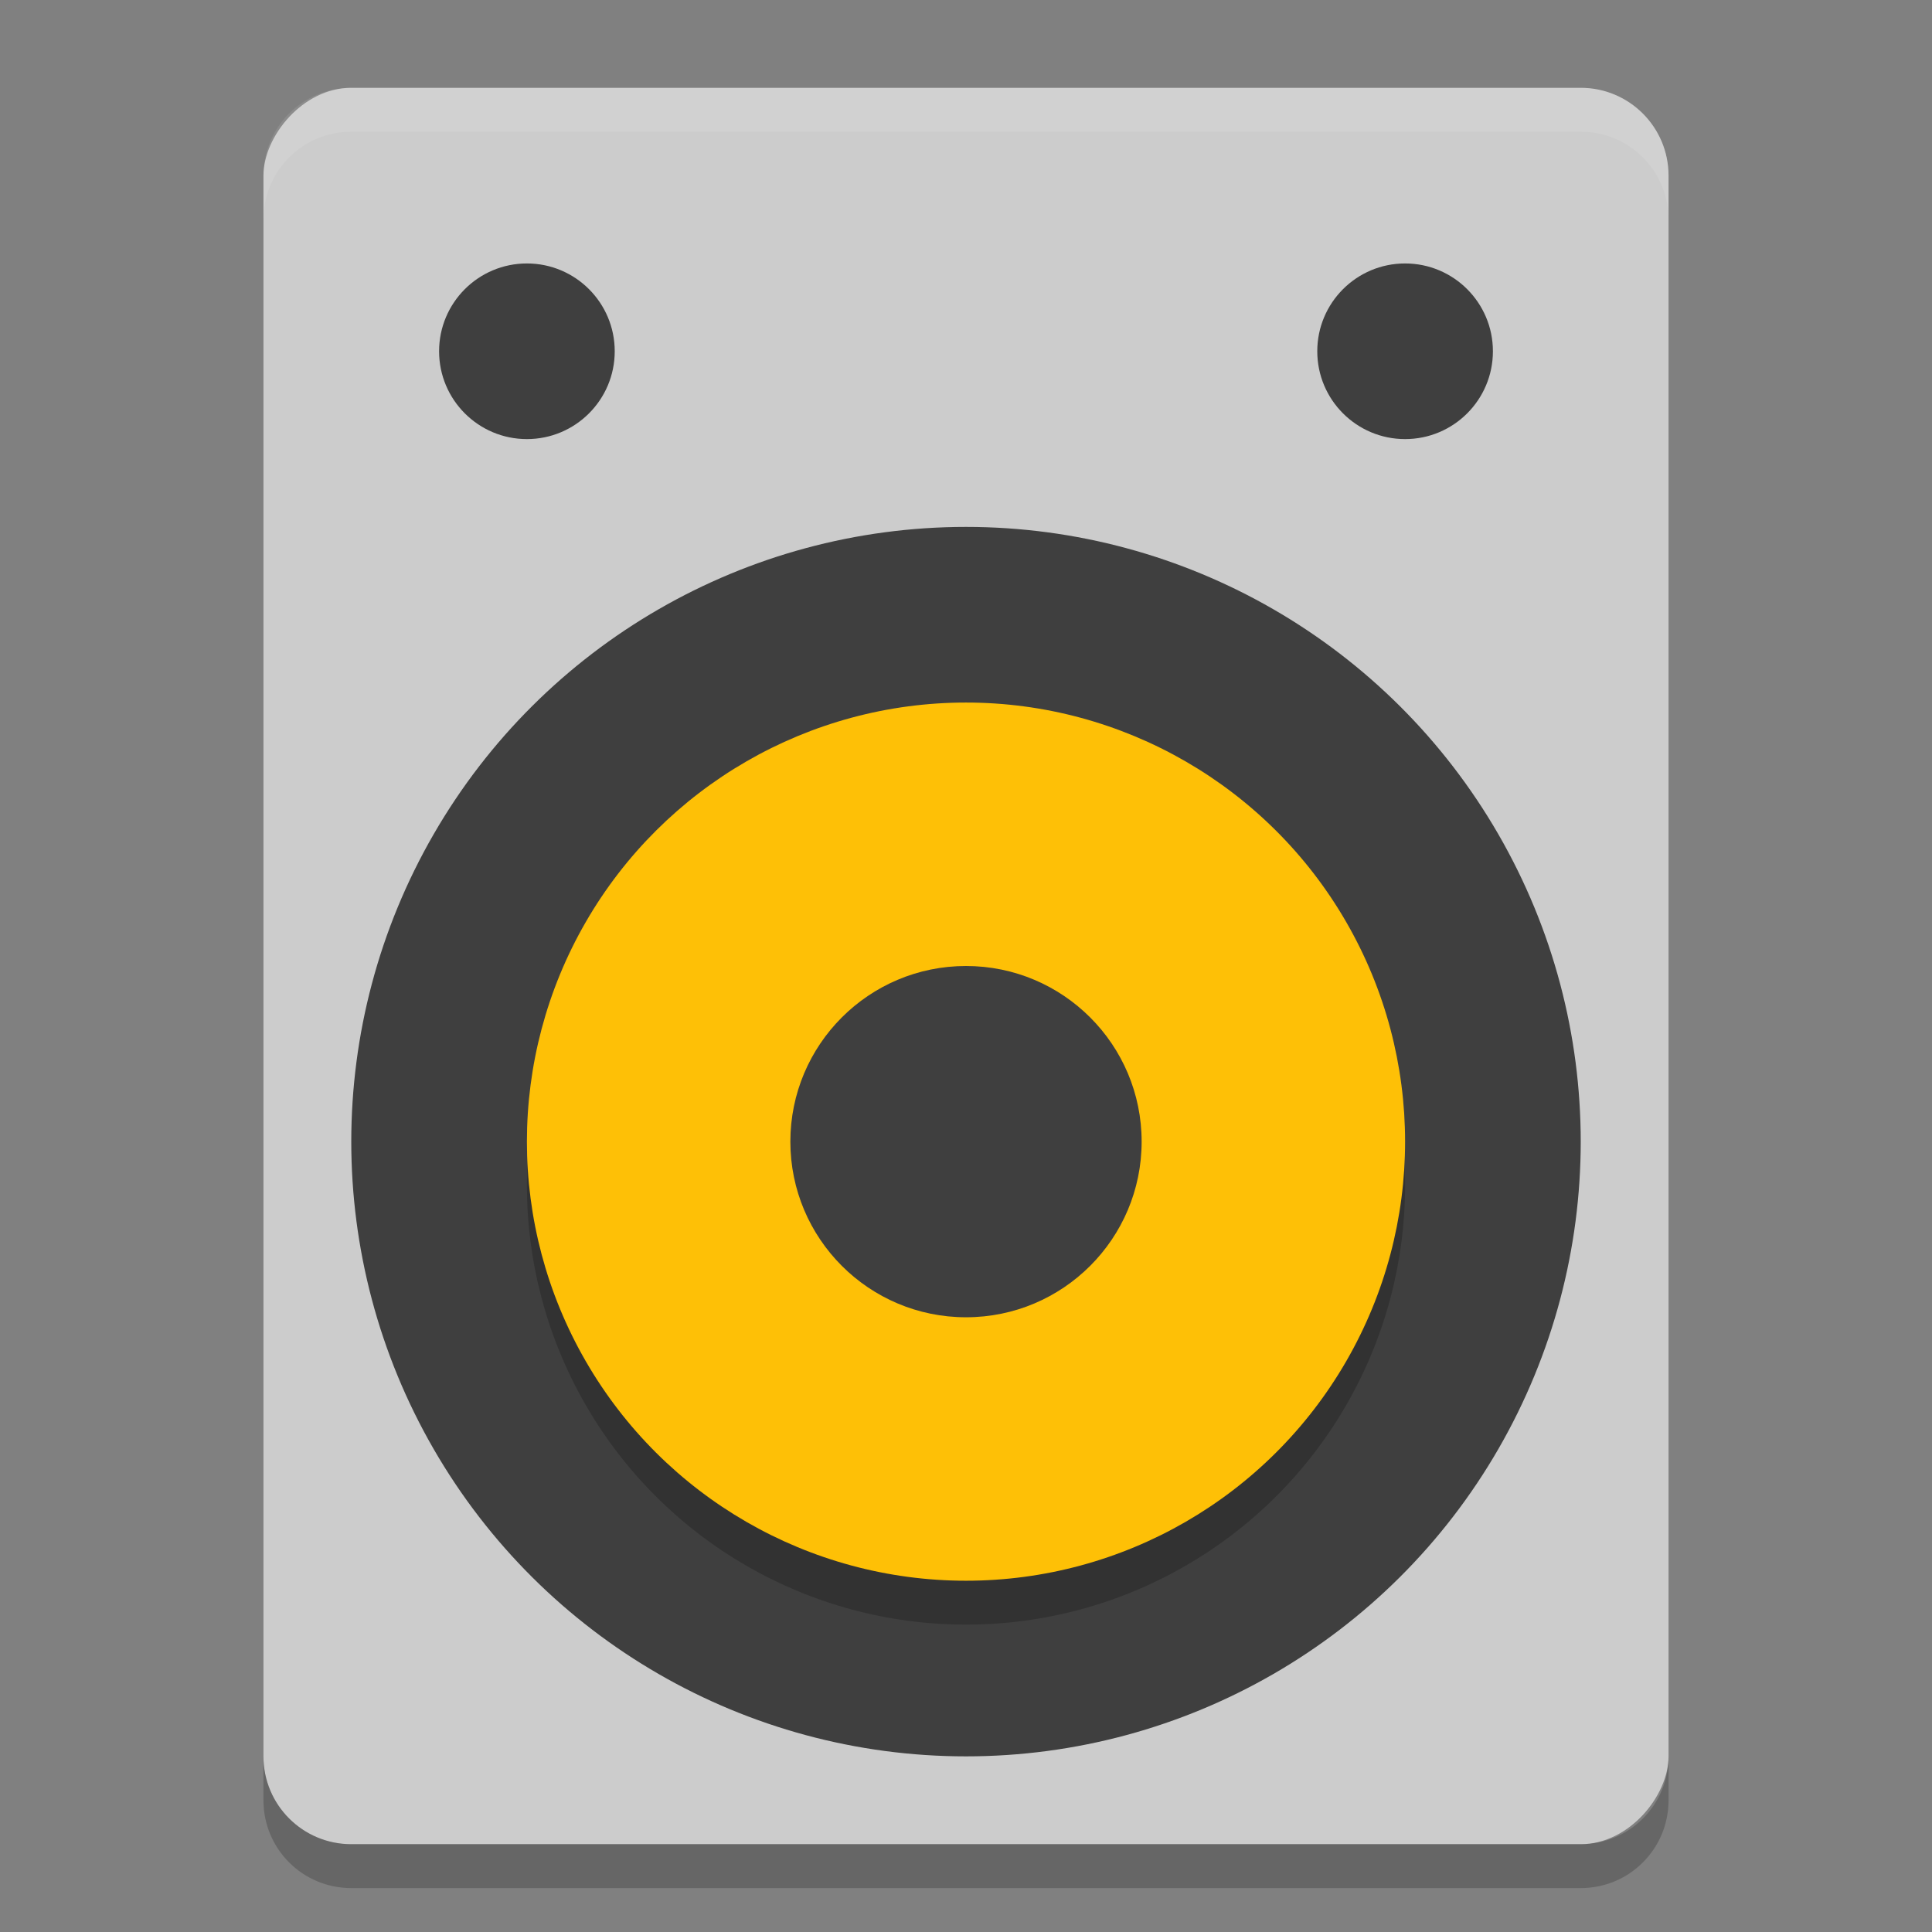 <?xml version="1.0" encoding="UTF-8" standalone="no"?>
<svg xmlns="http://www.w3.org/2000/svg" height="22" width="22" version="1">
 <rect width="100%" height="100%" fill="#808080" stroke="none"/>
 <rect style="fill:#cccccc" x="-19" y="1" width="16" height="20" ry="1" rx="1" transform="scale(-1,1)"/>
 <circle style="fill:#3f3f3f" r="7" cx="-13" cy="11" transform="rotate(-90)"/>
 <circle style="opacity:0.2" r="5" cx="-13.5" cy="-11" transform="matrix(0,-1,-1,0,0,0)"/>
 <circle style="fill:#fec006" r="5" cx="-13" cy="-11" transform="matrix(0,-1,-1,0,0,0)"/>
 <circle style="fill:#3f3f3f" r="2" cx="-13" cy="-11" transform="matrix(0,-1,-1,0,0,0)"/>
 <circle style="fill:#3f3f3f" r="1" cx="4" cy="-6" transform="rotate(90)"/>
 <circle style="fill:#3f3f3f" r="1" cx="4" cy="-16" transform="rotate(90)"/>
 <path style="opacity:0.2" d="m 3,20 v 0.5 c 0,0.554 0.446,1 1,1 h 14 c 0.554,0 1,-0.446 1,-1 V 20 c 0,0.554 -0.446,1 -1,1 H 4 C 3.446,21 3,20.554 3,20 Z"/>
 <path style="opacity:0.1;fill:#ffffff" d="M 4,1 C 3.446,1 3,1.446 3,2 v 0.5 c 0,-0.554 0.446,-1 1,-1 h 14 c 0.554,0 1,0.446 1,1 V 2 C 19,1.446 18.554,1 18,1 Z"/>
</svg>
